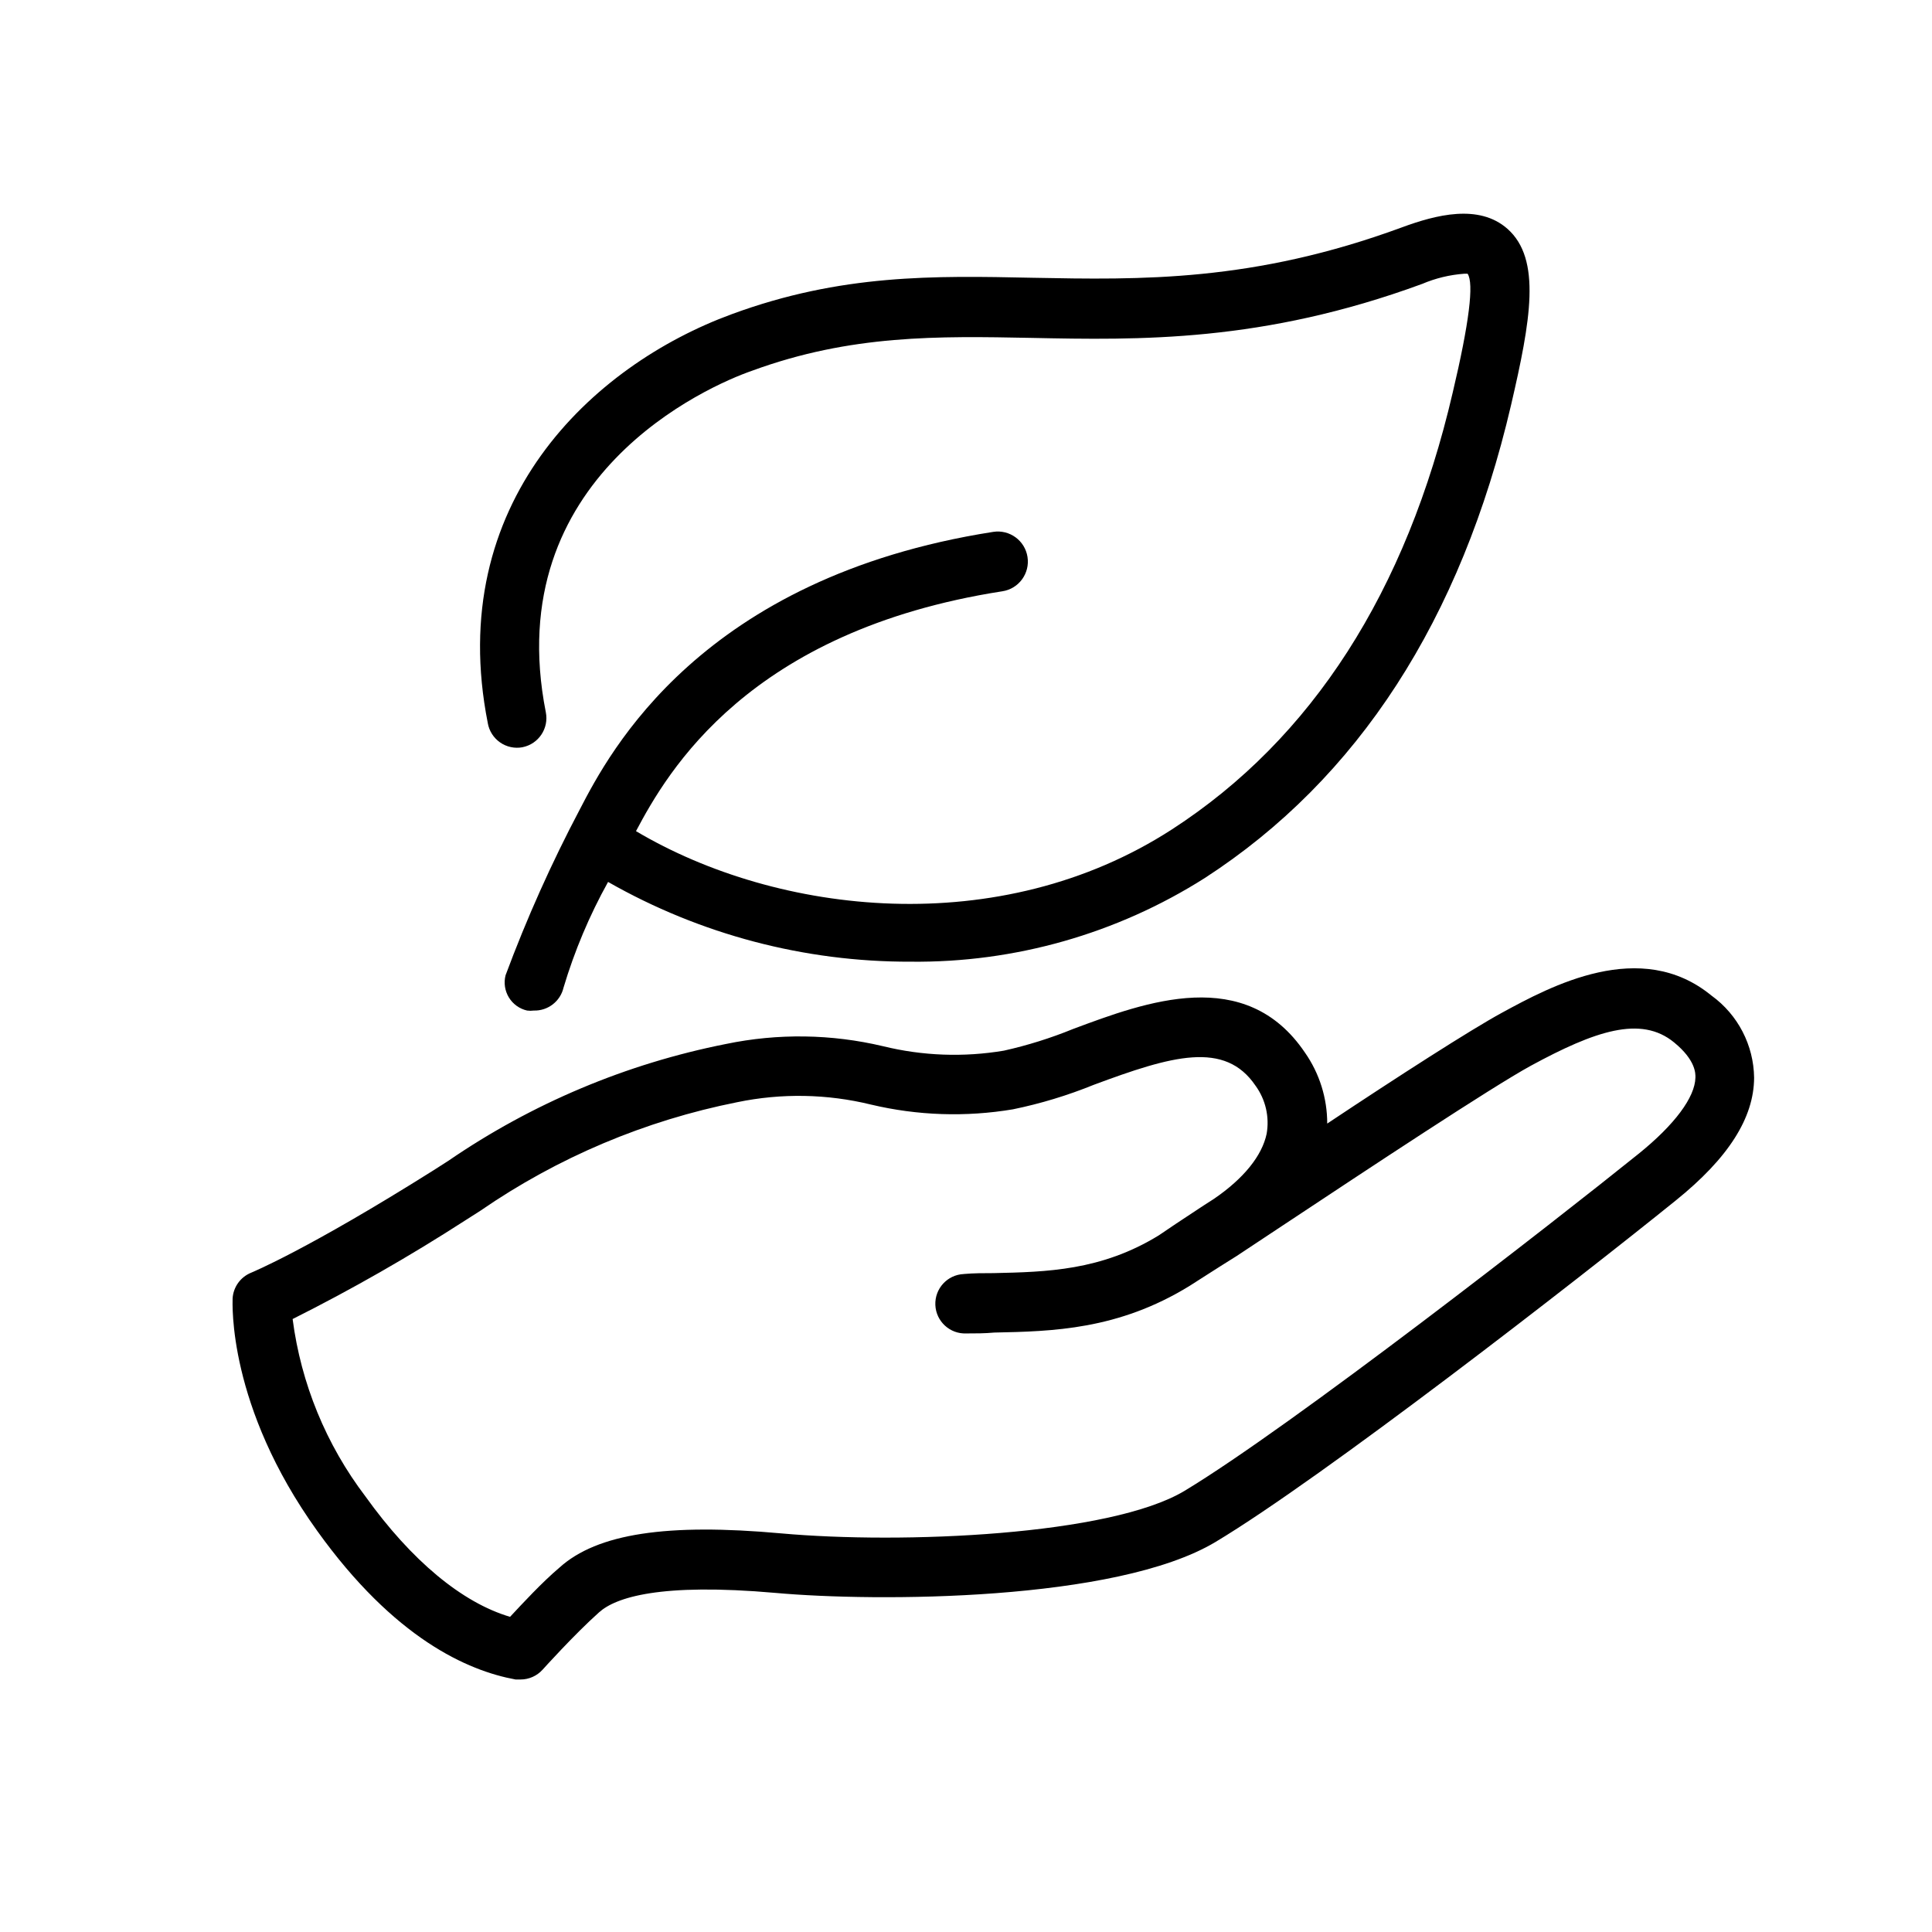<?xml version="1.0" encoding="UTF-8"?>
<!-- Uploaded to: ICON Repo, www.iconrepo.com, Generator: ICON Repo Mixer Tools -->
<svg fill="#000000" width="800px" height="800px" version="1.1" viewBox="144 144 512 512" xmlns="http://www.w3.org/2000/svg">
 <g>
  <path d="m282.47 342.02c4.258-0.848 7.023-4.988 6.18-9.25-12.359-62.543 43.297-86.594 54.672-90.527 26.176-9.605 49.359-9.172 73.918-8.699 28.734 0.59 61.363 1.219 103.6-14.289v0.004c3.562-1.523 7.352-2.441 11.215-2.719h0.867c1.73 2.481 0.434 13.027-3.938 31.488-12.281 52.82-37.312 91.75-74.391 115.76-45.695 29.559-104.46 22.789-142.05 0.473 8.344-15.742 29.797-53.098 97.102-63.566 4.348-0.672 7.328-4.742 6.652-9.09-0.672-4.348-4.742-7.328-9.09-6.652-77.461 12.121-101.67 58.332-109.54 73.523-7.508 14.215-14.082 28.902-19.684 43.965-0.52 2.004-0.203 4.129 0.871 5.894 1.074 1.766 2.82 3.019 4.836 3.473 0.59 0.078 1.184 0.078 1.773 0 3.727 0.102 7.016-2.43 7.871-6.059 2.91-9.742 6.867-19.141 11.809-28.027 24.422 13.93 52.062 21.215 80.176 21.137 27.574 0.305 54.645-7.394 77.934-22.156 40.621-26.293 67.938-68.488 81.199-125.4 5.156-22.238 8.148-38.613-0.984-46.68-7.559-6.652-18.934-3.699-27.984-0.355-39.359 14.484-69.156 13.895-97.887 13.344-26.098-0.551-50.695-1.023-79.664 9.645-37.039 13.578-76.203 50.105-64.668 108.36l-0.004-0.004c0.355 2.082 1.531 3.93 3.262 5.137 1.73 1.207 3.875 1.668 5.949 1.277z"/>
  <path d="m597.59 407.87c-18.773-15.469-42.707-2.481-55.578 4.527-8.188 4.449-27.551 16.887-46.289 29.363l0.004-0.004c0.008-6.727-2.051-13.297-5.906-18.812-15.742-23.301-42.156-13.461-61.441-6.258h0.004c-5.945 2.426-12.078 4.348-18.344 5.746-10.648 1.793-21.551 1.391-32.039-1.18-13.656-3.242-27.859-3.445-41.605-0.59-26.383 5.219-51.426 15.762-73.602 30.977l-3.938 2.519c-33.457 21.059-48.137 27.039-48.293 27.117-2.816 1.133-4.731 3.781-4.922 6.809 0 1.18-1.418 28.457 22.434 61.637 20.469 28.535 39.871 37.039 52.547 39.359h1.301v0.004c2.234 0.004 4.367-0.941 5.863-2.598 0 0 8.383-9.328 14.957-15.191 4.367-3.938 16.059-7.871 46.801-5.156 26.609 2.402 90.133 2.281 116.51-13.461 28.457-17.043 95.801-69.352 122.02-90.527 13.934-11.219 20.742-21.883 20.781-32.551v-0.004c-0.113-8.613-4.285-16.668-11.258-21.727zm-19.324 41.879c-22.238 17.91-92.023 72.266-120.36 89.348-19.68 11.809-74.785 14.168-106.98 11.258-29.992-2.715-48.648 0-58.688 9.094-4.644 3.938-9.801 9.523-13.066 13.027-12.676-3.738-26.137-14.879-38.336-31.922-10.422-13.715-17.07-29.918-19.289-46.996 15.664-7.859 30.895-16.559 45.617-26.059l4.133-2.637c20.5-14.129 43.672-23.922 68.094-28.773 11.711-2.426 23.812-2.211 35.426 0.633 12.332 2.93 25.125 3.356 37.629 1.258 7.32-1.504 14.488-3.68 21.41-6.492 20.625-7.676 34.754-11.809 42.902 0.277v-0.004c2.648 3.672 3.699 8.258 2.914 12.715-1.219 5.785-6.023 11.809-13.973 17.238l-2.754 1.77c-5.629 3.699-9.957 6.574-11.809 7.871-15.273 9.406-29.797 9.723-43.848 10.035-2.637 0-5.195 0-7.871 0.234l-0.004 0.008c-4.348 0.184-7.719 3.859-7.535 8.207s3.859 7.719 8.207 7.535c2.441 0 4.879 0 7.398-0.234 15.391-0.316 32.828-0.707 51.758-12.359 2.203-1.379 6.574-4.25 12.398-7.871l3.031-2.008 9.328-6.18c23.223-15.391 55.105-36.488 65.652-42.273 16.965-9.211 29.207-13.461 38.023-6.18 5.668 4.644 5.668 8.188 5.629 9.328-0.117 5.156-5.434 12.398-15.035 20.152z"/>
 </g>
</svg>